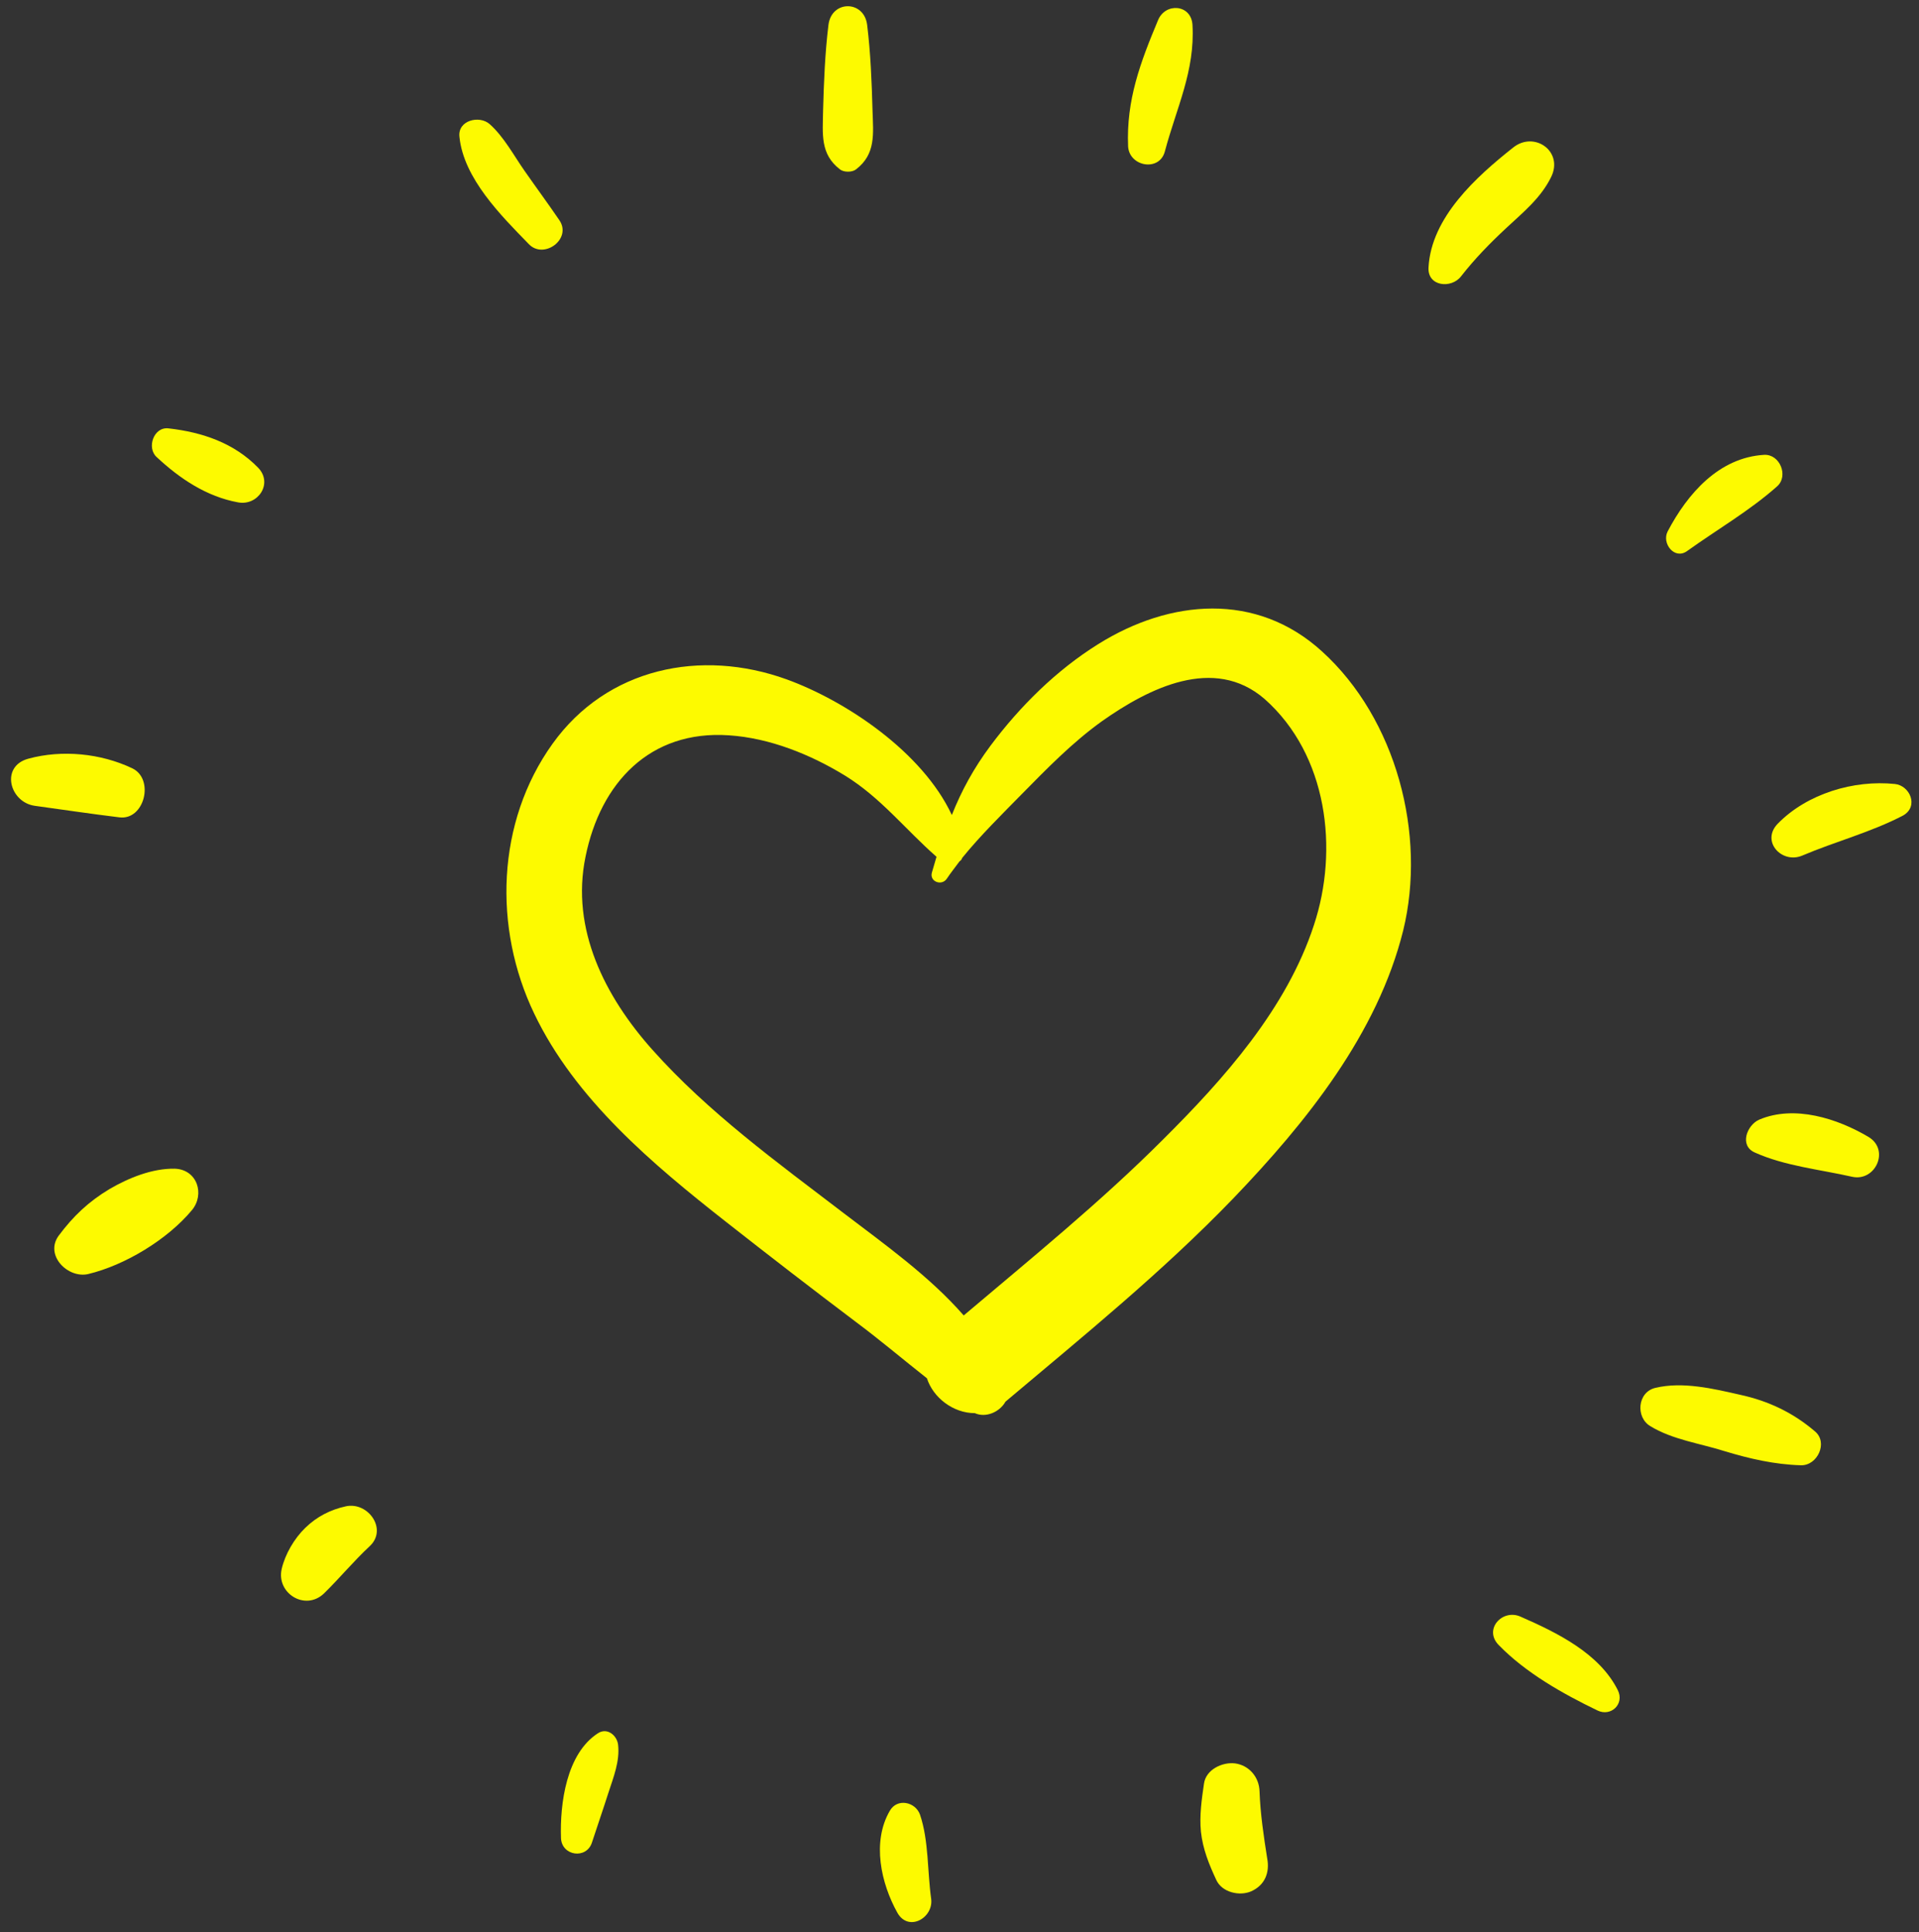 <?xml version="1.0" encoding="UTF-8" standalone="no"?><svg xmlns="http://www.w3.org/2000/svg" xmlns:xlink="http://www.w3.org/1999/xlink" fill="#000000" height="504.3" preserveAspectRatio="xMidYMid meet" version="1" viewBox="-2.9 -1.6 500.8 504.3" width="500.8" zoomAndPan="magnify"><rect x="-2.9" y="-1.6" width="500.8" height="504.3" fill="#333333" stroke="none"/><g><g id="change1_15"><path d="M342.1,168.4c-17.1-15.6-39.7-13.6-58.4-1.9c-10.9,6.8-20.4,16.2-28.1,26.5c-4.4,5.9-7.6,11.8-10.1,18.1 c-7.7-16.5-27.7-29.8-43.1-35.4c-22.4-8.1-46.9-3-61.1,16.8c-14.7,20.5-15.5,48.1-4.8,70.4c10.7,22.4,31,39.4,50.1,54.4 c11.2,8.8,22.6,17.6,34,26.2c6.3,4.7,12.3,9.8,18.4,14.6c1.6,5,6.8,9.1,12.5,9.1c2.9,1.3,6.5-0.3,8-3c0,0,0,0,0,0 c20.3-17.1,41-33.9,59.5-53.1c18.9-19.7,37.6-42.9,44.3-69.9C369.4,216.2,361.5,186,342.1,168.4z M340,239.8 c-7.1,21.8-23.5,40.2-39.5,56.1c-16.3,16.3-34.3,30.9-51.9,45.8c-8.9-10.2-20.7-18.6-31.2-26.6c-17.4-13.3-35.5-26.4-50.1-42.8 c-12.3-13.8-21.3-31.4-17.4-50.3c3.9-19.3,16.8-33.1,37.4-31.7c10.7,0.7,21.3,5,30.3,10.5c9.4,5.8,15.8,14.1,23.9,21.2 c-0.4,1.3-0.8,2.7-1.2,4.1c-0.7,2.4,2.6,3.6,3.9,1.6c1-1.5,2.2-3,3.3-4.5c0.3-0.2,0.6-0.5,0.7-0.9c4.7-5.8,10.4-11.4,15.4-16.5 c6.7-6.8,13.3-13.6,21.1-19.2c12.2-8.6,29.2-17.2,42.4-5.8C343.6,195.4,346.5,220.2,340,239.8z" fill="#fdfa00"/></g><g id="change1_17"><path d="M216.3,42.6c1,0.8,3.2,0.8,4.2,0c5.2-4,4.5-9.2,4.3-15.4c-0.2-7.4-0.5-15-1.4-22.3c-0.8-6.5-9.3-6.5-10.1,0 c-0.9,7.3-1.2,14.9-1.4,22.3C211.8,33.4,211.1,38.6,216.3,42.6z" fill="#fdfa00"/></g><g id="change1_2"><path d="M143.1,55.9c-3-4.4-6.1-8.6-9.1-12.9c-2.8-4-5.4-8.9-9.1-12.2c-2.7-2.4-8.4-1-7.9,3.3 c1.1,10.9,10.9,20.6,18.1,28C139,66.2,146.4,60.8,143.1,55.9z" fill="#fdfa00"/></g><g id="change1_12"><path d="M41.1,110.2c-3.9-0.5-5.8,5.1-3.1,7.5c6,5.6,13,10.3,21.2,11.8c5.2,1,9.2-4.9,5.3-9 C58.2,114,49.9,111.2,41.1,110.2z" fill="#fdfa00"/></g><g id="change1_5"><path d="M31.6,198.9c-8.2-3.9-18.3-4.9-27.1-2.5c-7.4,2-4.9,11.4,1.7,12.3c7.3,1,14.6,2.1,22,3 C34.8,212.6,37.5,201.7,31.6,198.9z" fill="#fdfa00"/></g><g id="change1_8"><path d="M42.7,303.4c-5.9-0.1-12,2.4-17,5.3c-5.5,3.3-9.5,7.1-13.3,12.2c-3.7,5.1,2.4,11.2,7.7,10 c9.6-2.3,20.7-9,27.1-16.7C50.6,310.1,48.6,303.6,42.7,303.4z" fill="#fdfa00"/></g><g id="change1_1"><path d="M87.4,391.5c-4.1,0.9-7.6,2.7-10.6,5.6c-2.9,2.8-5.3,6.9-6.2,10.8c-1.4,6.3,6.1,11,11,6.4 c4.1-4,7.8-8.5,12-12.4C98.3,397.5,93.2,390.3,87.4,391.5z" fill="#fdfa00"/></g><g id="change1_10"><path d="M153.2,450.7c-8.3,5.3-10,18.4-9.7,27.4c0.2,4.7,6.7,5.6,8.1,1.1c1.4-4.3,2.9-8.6,4.3-13 c1.3-4,3-8.2,2.5-12.5C158.1,451.3,155.6,449.2,153.2,450.7z" fill="#fdfa00"/></g><g id="change1_6"><path d="M237.2,472c-1.2-3.4-6-4.4-7.9-1c-4.7,8.1-2.3,18.9,2,26.6c2.9,5.1,9.5,1.3,8.8-3.7 C239.1,486.8,239.5,478.8,237.2,472z" fill="#fdfa00"/></g><g id="change1_3"><path d="M393.9,420.3c-4.7-2.1-9.7,3.3-5.7,7.4c7.1,7.3,16.7,12.7,25.8,17.1c3.5,1.7,7.1-1.7,5.3-5.3 C414.5,429.9,403.5,424.5,393.9,420.3z" fill="#fdfa00"/></g><g id="change1_4"><path d="M451.2,362.4c-7-1.6-15-3.5-22.1-1.8c-4.7,1.1-5.2,7.7-1.3,10c5.7,3.5,13,4.5,19.3,6.5 c6.6,2,13.1,3.5,20,3.7c4.3,0.1,7.1-5.9,3.7-8.8C465.1,367.1,458.6,364,451.2,362.4z" fill="#fdfa00"/></g><g id="change1_14"><path d="M484.7,295.1c-8.1-4.8-19.3-8.4-28.5-4.5c-3.2,1.4-5.3,6.8-1.1,8.6c7.8,3.5,16.9,4.4,25.3,6.3 C486.5,306.9,490.4,298.5,484.7,295.1z" fill="#fdfa00"/></g><g id="change1_7"><path d="M491.6,203c-10.7-1.1-22.9,2.5-30.6,10.4c-4.4,4.6,1.1,10.5,6.4,8.3c8.7-3.7,18-6.1,26.4-10.5 C497.9,208.8,495.5,203.4,491.6,203z" fill="#fdfa00"/></g><g id="change1_13"><path d="M437.4,142.2c7.8-5.6,16.3-10.5,23.5-16.9c3-2.7,0.7-8.4-3.4-8.2c-11.8,0.7-20,10.1-25.2,20 C430.7,140.2,434.1,144.6,437.4,142.2z" fill="#fdfa00"/></g><g id="change1_11"><path d="M390.2,57.9c4.4-4.1,9-7.8,11.7-13.3c3.3-6.7-4.4-12.1-9.9-7.7c-9.6,7.6-21.4,18.2-22.1,31.3 c-0.3,5,6,5.6,8.5,2.3C382,65.9,385.9,61.9,390.2,57.9z" fill="#fdfa00"/></g><g id="change1_16"><path d="M301.1,37.9c3-11.3,7.9-21,7.2-33c-0.3-5.4-7.1-5.9-9-1.2c-4.6,11-8.3,20.8-7.8,32.9 C291.8,41.9,299.7,43.3,301.1,37.9z" fill="#fdfa00"/></g><g id="change1_9"><path d="M325.8,465.9c-0.1-3.7-2.7-6.8-6.4-7.3c-3.3-0.4-7.6,1.6-8.1,5.3c-0.6,4.1-1.2,8.3-0.8,12.5 c0.5,4.6,2.1,8.5,4,12.6c1.5,3.3,6.1,4.3,9.1,3c3.6-1.6,4.9-4.9,4.2-8.6C326.9,477.7,326,471.7,325.8,465.9z" fill="#fdfa00"/></g></g></svg>